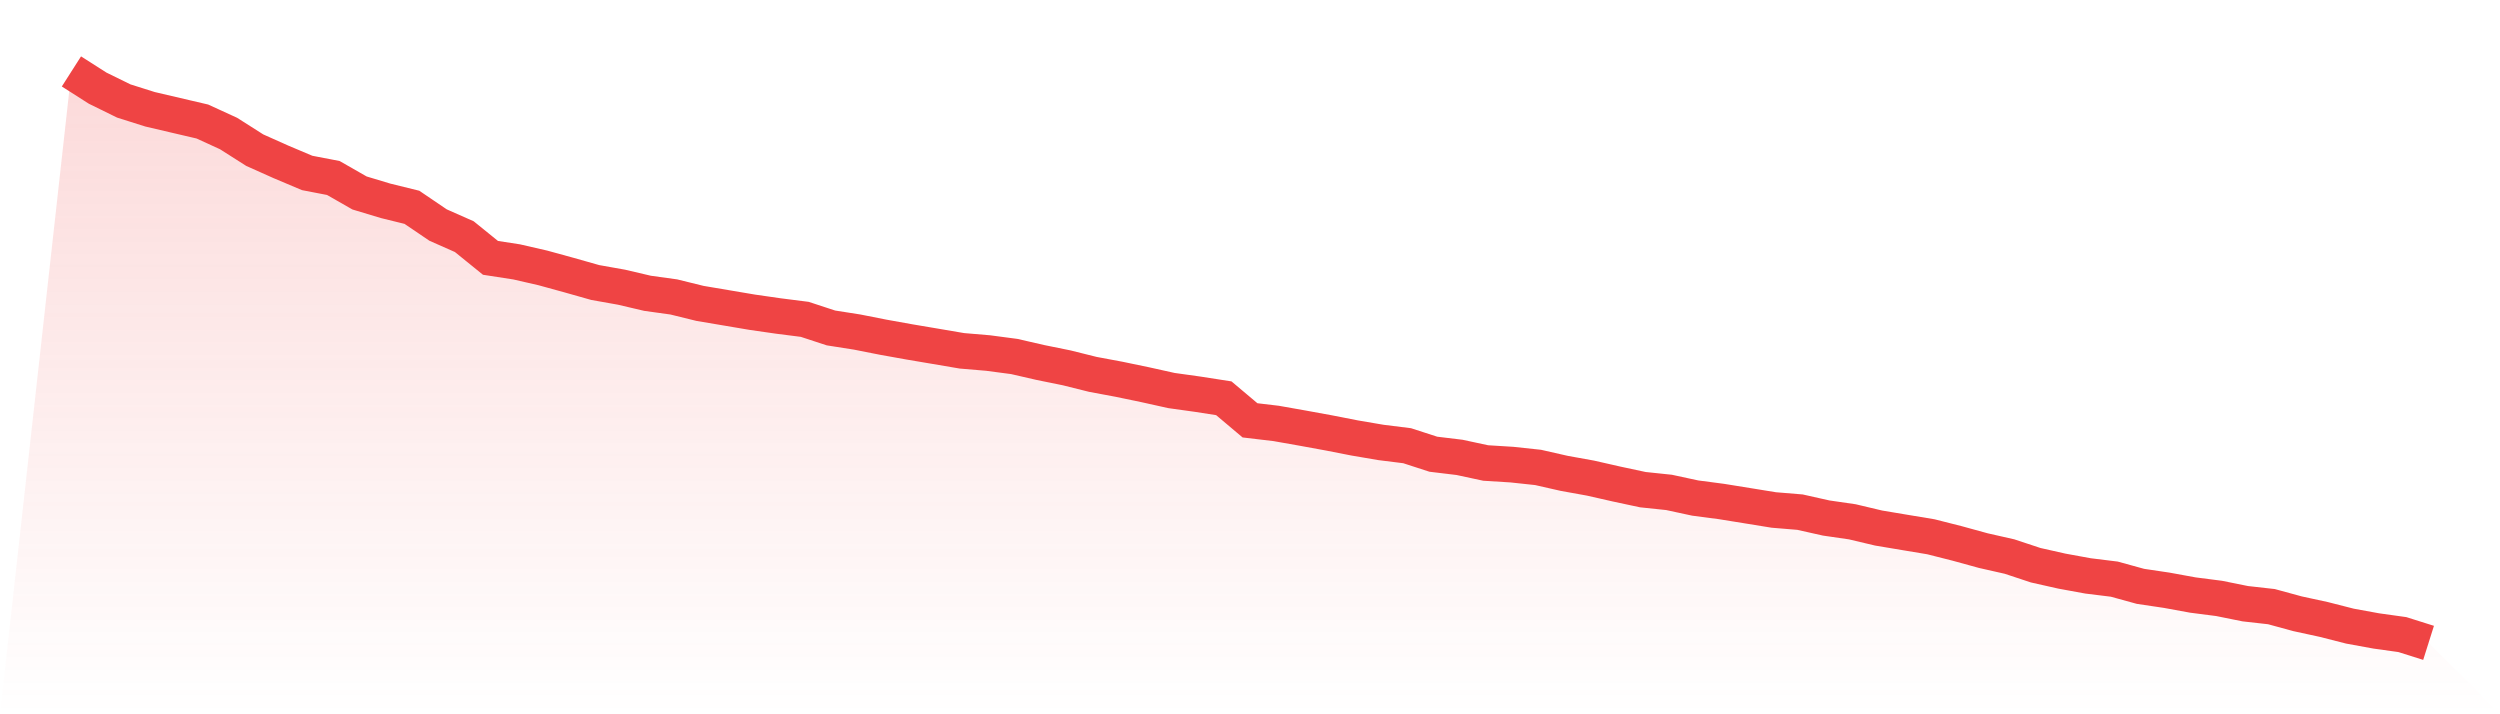 <svg viewBox="0 0 140 40" xmlns="http://www.w3.org/2000/svg">
<defs>
<linearGradient id="gradient" x1="0" x2="0" y1="0" y2="1">
<stop offset="0%" stop-color="#ef4444" stop-opacity="0.2"/>
<stop offset="100%" stop-color="#ef4444" stop-opacity="0"/>
</linearGradient>
</defs>
<path d="M4,4 L4,4 L5.467,4.936 L6.933,5.656 L8.4,6.119 L9.867,6.463 L11.333,6.805 L12.8,7.477 L14.267,8.41 L15.733,9.065 L17.2,9.685 L18.667,9.968 L20.133,10.806 L21.6,11.248 L23.067,11.609 L24.533,12.603 L26,13.252 L27.467,14.44 L28.933,14.666 L30.4,15.003 L31.867,15.406 L33.333,15.821 L34.8,16.082 L36.267,16.426 L37.733,16.629 L39.2,16.99 L40.667,17.238 L42.133,17.486 L43.6,17.697 L45.067,17.884 L46.533,18.365 L48,18.595 L49.467,18.885 L50.933,19.148 L52.4,19.396 L53.867,19.646 L55.333,19.77 L56.8,19.964 L58.267,20.301 L59.733,20.599 L61.2,20.965 L62.667,21.239 L64.133,21.544 L65.6,21.87 L67.067,22.075 L68.533,22.303 L70,23.539 L71.467,23.713 L72.933,23.972 L74.4,24.24 L75.867,24.527 L77.333,24.777 L78.8,24.96 L80.267,25.436 L81.733,25.613 L83.2,25.928 L84.667,26.019 L86.133,26.176 L87.6,26.509 L89.067,26.774 L90.533,27.107 L92,27.421 L93.467,27.575 L94.933,27.891 L96.4,28.084 L97.867,28.321 L99.333,28.559 L100.8,28.68 L102.267,29.009 L103.733,29.222 L105.2,29.57 L106.667,29.816 L108.133,30.06 L109.6,30.432 L111.067,30.835 L112.533,31.167 L114,31.653 L115.467,31.983 L116.933,32.251 L118.4,32.432 L119.867,32.836 L121.333,33.054 L122.8,33.322 L124.267,33.511 L125.733,33.807 L127.2,33.972 L128.667,34.372 L130.133,34.69 L131.6,35.064 L133.067,35.332 L134.533,35.537 L136,36 L140,40 L0,40 z" fill="url(#gradient)"/>
<path d="M4,4 L4,4 L5.467,4.936 L6.933,5.656 L8.4,6.119 L9.867,6.463 L11.333,6.805 L12.8,7.477 L14.267,8.41 L15.733,9.065 L17.2,9.685 L18.667,9.968 L20.133,10.806 L21.6,11.248 L23.067,11.609 L24.533,12.603 L26,13.252 L27.467,14.44 L28.933,14.666 L30.4,15.003 L31.867,15.406 L33.333,15.821 L34.8,16.082 L36.267,16.426 L37.733,16.629 L39.2,16.99 L40.667,17.238 L42.133,17.486 L43.6,17.697 L45.067,17.884 L46.533,18.365 L48,18.595 L49.467,18.885 L50.933,19.148 L52.4,19.396 L53.867,19.646 L55.333,19.77 L56.8,19.964 L58.267,20.301 L59.733,20.599 L61.2,20.965 L62.667,21.239 L64.133,21.544 L65.6,21.87 L67.067,22.075 L68.533,22.303 L70,23.539 L71.467,23.713 L72.933,23.972 L74.4,24.24 L75.867,24.527 L77.333,24.777 L78.8,24.96 L80.267,25.436 L81.733,25.613 L83.2,25.928 L84.667,26.019 L86.133,26.176 L87.6,26.509 L89.067,26.774 L90.533,27.107 L92,27.421 L93.467,27.575 L94.933,27.891 L96.4,28.084 L97.867,28.321 L99.333,28.559 L100.8,28.68 L102.267,29.009 L103.733,29.222 L105.2,29.57 L106.667,29.816 L108.133,30.06 L109.6,30.432 L111.067,30.835 L112.533,31.167 L114,31.653 L115.467,31.983 L116.933,32.251 L118.4,32.432 L119.867,32.836 L121.333,33.054 L122.8,33.322 L124.267,33.511 L125.733,33.807 L127.2,33.972 L128.667,34.372 L130.133,34.69 L131.6,35.064 L133.067,35.332 L134.533,35.537 L136,36" fill="none" stroke="#ef4444" stroke-width="2"/>
</svg>